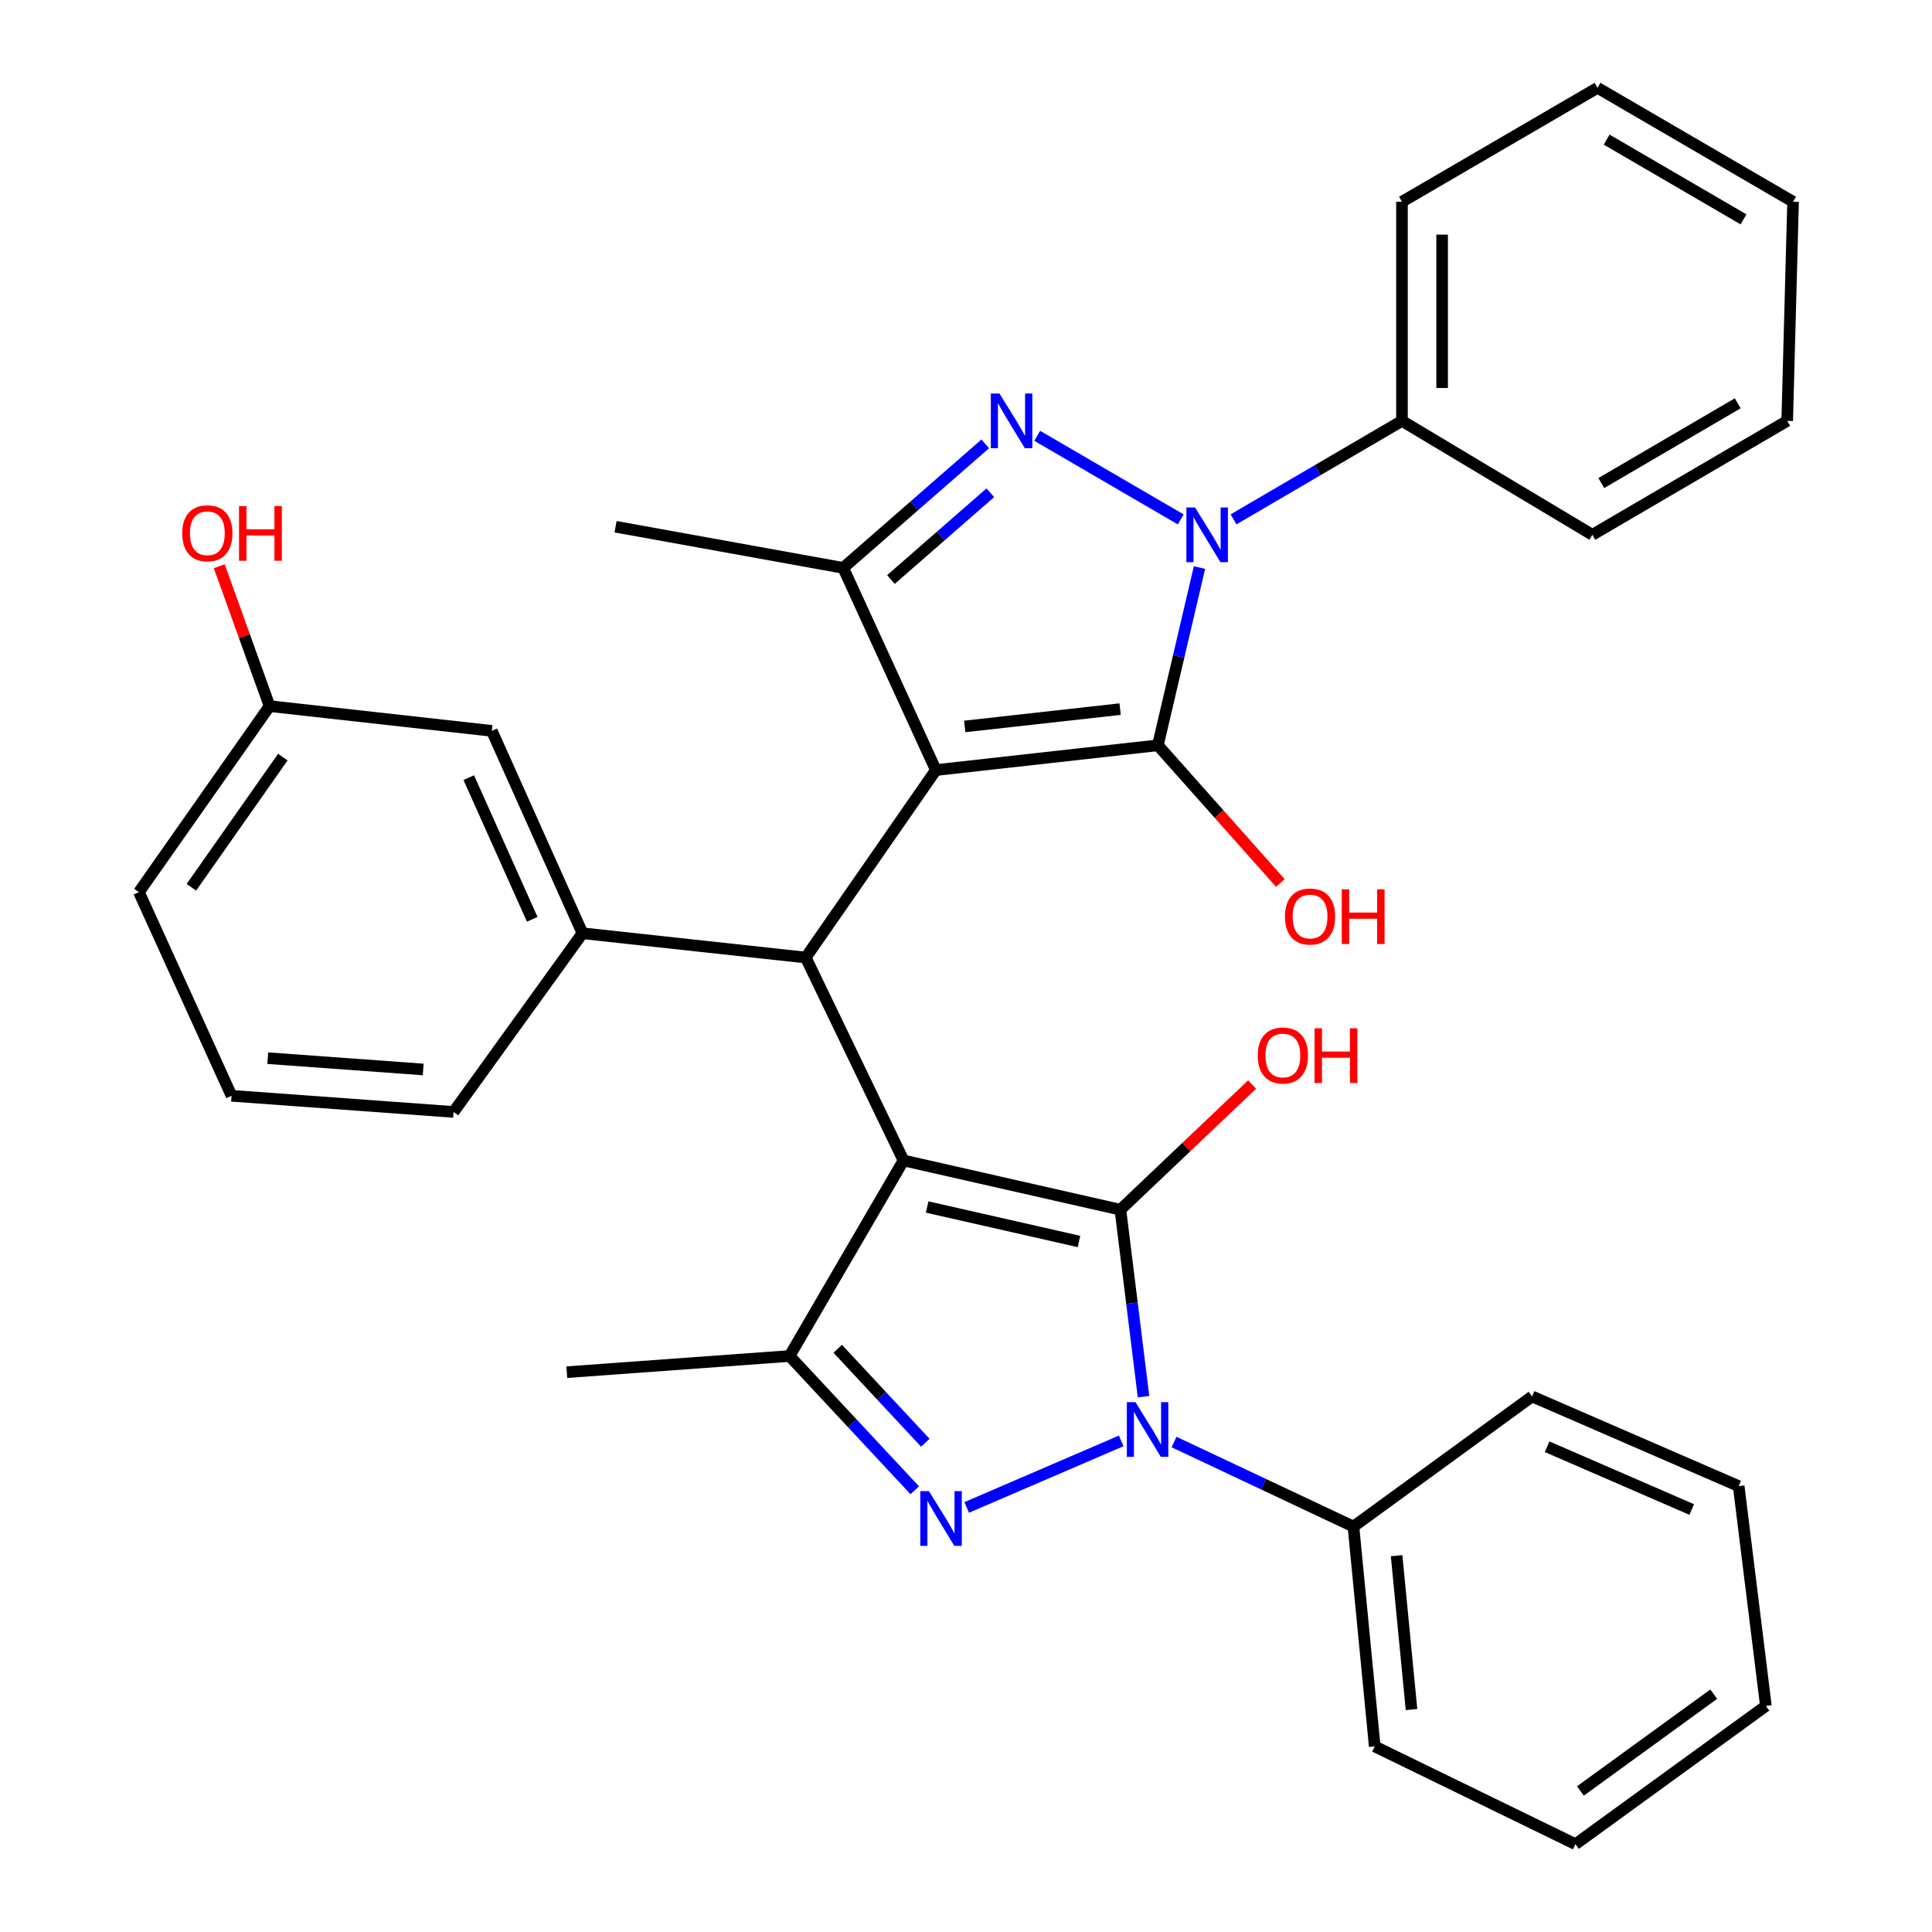 <?xml version='1.0' encoding='iso-8859-1'?>
<svg version='1.1' baseProfile='full'
              xmlns='http://www.w3.org/2000/svg'
                      xmlns:rdkit='http://www.rdkit.org/xml'
                      xmlns:xlink='http://www.w3.org/1999/xlink'
                  xml:space='preserve'
width='1000px' height='1000px' viewBox='0 0 1000 1000'>
<!-- END OF HEADER -->
<rect style='opacity:1.0;fill:#FFFFFF;stroke:none' width='1000' height='1000' x='0' y='0'> </rect>
<path class='bond-2' d='M 484.4,398.586 L 599.313,385.769' style='fill:none;fill-rule:evenodd;stroke:#000000;stroke-width:6px;stroke-linecap:butt;stroke-linejoin:miter;stroke-opacity:1' />
<path class='bond-2' d='M 499.333,376.007 L 579.772,367.036' style='fill:none;fill-rule:evenodd;stroke:#000000;stroke-width:6px;stroke-linecap:butt;stroke-linejoin:miter;stroke-opacity:1' />
<path class='bond-7' d='M 484.4,398.586 L 417.049,495.624' style='fill:none;fill-rule:evenodd;stroke:#000000;stroke-width:6px;stroke-linecap:butt;stroke-linejoin:miter;stroke-opacity:1' />
<path class='bond-8' d='M 484.4,398.586 L 436.447,293.938' style='fill:none;fill-rule:evenodd;stroke:#000000;stroke-width:6px;stroke-linecap:butt;stroke-linejoin:miter;stroke-opacity:1' />
<path class='bond-0' d='M 467.658,600.652 L 417.049,495.624' style='fill:none;fill-rule:evenodd;stroke:#000000;stroke-width:6px;stroke-linecap:butt;stroke-linejoin:miter;stroke-opacity:1' />
<path class='bond-1' d='M 467.658,600.652 L 579.914,626.147' style='fill:none;fill-rule:evenodd;stroke:#000000;stroke-width:6px;stroke-linecap:butt;stroke-linejoin:miter;stroke-opacity:1' />
<path class='bond-1' d='M 479.893,624.744 L 558.473,642.591' style='fill:none;fill-rule:evenodd;stroke:#000000;stroke-width:6px;stroke-linecap:butt;stroke-linejoin:miter;stroke-opacity:1' />
<path class='bond-9' d='M 467.658,600.652 L 408.678,701.87' style='fill:none;fill-rule:evenodd;stroke:#000000;stroke-width:6px;stroke-linecap:butt;stroke-linejoin:miter;stroke-opacity:1' />
<path class='bond-3' d='M 579.914,626.147 L 585.899,674.524' style='fill:none;fill-rule:evenodd;stroke:#000000;stroke-width:6px;stroke-linecap:butt;stroke-linejoin:miter;stroke-opacity:1' />
<path class='bond-3' d='M 585.899,674.524 L 591.883,722.902' style='fill:none;fill-rule:evenodd;stroke:#0000FF;stroke-width:6px;stroke-linecap:butt;stroke-linejoin:miter;stroke-opacity:1' />
<path class='bond-15' d='M 579.914,626.147 L 614.011,593.745' style='fill:none;fill-rule:evenodd;stroke:#000000;stroke-width:6px;stroke-linecap:butt;stroke-linejoin:miter;stroke-opacity:1' />
<path class='bond-15' d='M 614.011,593.745 L 648.108,561.343' style='fill:none;fill-rule:evenodd;stroke:#FF0000;stroke-width:6px;stroke-linecap:butt;stroke-linejoin:miter;stroke-opacity:1' />
<path class='bond-4' d='M 599.313,385.769 L 610.081,339.771' style='fill:none;fill-rule:evenodd;stroke:#000000;stroke-width:6px;stroke-linecap:butt;stroke-linejoin:miter;stroke-opacity:1' />
<path class='bond-4' d='M 610.081,339.771 L 620.849,293.772' style='fill:none;fill-rule:evenodd;stroke:#0000FF;stroke-width:6px;stroke-linecap:butt;stroke-linejoin:miter;stroke-opacity:1' />
<path class='bond-14' d='M 599.313,385.769 L 631.01,421.397' style='fill:none;fill-rule:evenodd;stroke:#000000;stroke-width:6px;stroke-linecap:butt;stroke-linejoin:miter;stroke-opacity:1' />
<path class='bond-14' d='M 631.01,421.397 L 662.708,457.026' style='fill:none;fill-rule:evenodd;stroke:#FF0000;stroke-width:6px;stroke-linecap:butt;stroke-linejoin:miter;stroke-opacity:1' />
<path class='bond-12' d='M 607.675,746.379 L 654.108,768.267' style='fill:none;fill-rule:evenodd;stroke:#0000FF;stroke-width:6px;stroke-linecap:butt;stroke-linejoin:miter;stroke-opacity:1' />
<path class='bond-12' d='M 654.108,768.267 L 700.542,790.156' style='fill:none;fill-rule:evenodd;stroke:#000000;stroke-width:6px;stroke-linecap:butt;stroke-linejoin:miter;stroke-opacity:1' />
<path class='bond-34' d='M 580.34,745.806 L 500.358,780.247' style='fill:none;fill-rule:evenodd;stroke:#0000FF;stroke-width:6px;stroke-linecap:butt;stroke-linejoin:miter;stroke-opacity:1' />
<path class='bond-11' d='M 638.48,268.826 L 682.068,243.336' style='fill:none;fill-rule:evenodd;stroke:#0000FF;stroke-width:6px;stroke-linecap:butt;stroke-linejoin:miter;stroke-opacity:1' />
<path class='bond-11' d='M 682.068,243.336 L 725.656,217.846' style='fill:none;fill-rule:evenodd;stroke:#000000;stroke-width:6px;stroke-linecap:butt;stroke-linejoin:miter;stroke-opacity:1' />
<path class='bond-33' d='M 611.15,268.852 L 536.863,225.578' style='fill:none;fill-rule:evenodd;stroke:#0000FF;stroke-width:6px;stroke-linecap:butt;stroke-linejoin:miter;stroke-opacity:1' />
<path class='bond-5' d='M 473.465,771.362 L 441.071,736.616' style='fill:none;fill-rule:evenodd;stroke:#0000FF;stroke-width:6px;stroke-linecap:butt;stroke-linejoin:miter;stroke-opacity:1' />
<path class='bond-5' d='M 441.071,736.616 L 408.678,701.87' style='fill:none;fill-rule:evenodd;stroke:#000000;stroke-width:6px;stroke-linecap:butt;stroke-linejoin:miter;stroke-opacity:1' />
<path class='bond-5' d='M 478.949,746.765 L 456.273,722.443' style='fill:none;fill-rule:evenodd;stroke:#0000FF;stroke-width:6px;stroke-linecap:butt;stroke-linejoin:miter;stroke-opacity:1' />
<path class='bond-5' d='M 456.273,722.443 L 433.598,698.121' style='fill:none;fill-rule:evenodd;stroke:#000000;stroke-width:6px;stroke-linecap:butt;stroke-linejoin:miter;stroke-opacity:1' />
<path class='bond-6' d='M 509.958,229.75 L 473.202,261.844' style='fill:none;fill-rule:evenodd;stroke:#0000FF;stroke-width:6px;stroke-linecap:butt;stroke-linejoin:miter;stroke-opacity:1' />
<path class='bond-6' d='M 473.202,261.844 L 436.447,293.938' style='fill:none;fill-rule:evenodd;stroke:#000000;stroke-width:6px;stroke-linecap:butt;stroke-linejoin:miter;stroke-opacity:1' />
<path class='bond-6' d='M 512.601,255.033 L 486.873,277.5' style='fill:none;fill-rule:evenodd;stroke:#0000FF;stroke-width:6px;stroke-linecap:butt;stroke-linejoin:miter;stroke-opacity:1' />
<path class='bond-6' d='M 486.873,277.5 L 461.144,299.966' style='fill:none;fill-rule:evenodd;stroke:#000000;stroke-width:6px;stroke-linecap:butt;stroke-linejoin:miter;stroke-opacity:1' />
<path class='bond-10' d='M 417.049,495.624 L 301.49,483.05' style='fill:none;fill-rule:evenodd;stroke:#000000;stroke-width:6px;stroke-linecap:butt;stroke-linejoin:miter;stroke-opacity:1' />
<path class='bond-18' d='M 436.447,293.938 L 318.614,272.635' style='fill:none;fill-rule:evenodd;stroke:#000000;stroke-width:6px;stroke-linecap:butt;stroke-linejoin:miter;stroke-opacity:1' />
<path class='bond-17' d='M 408.678,701.87 L 293.373,710.241' style='fill:none;fill-rule:evenodd;stroke:#000000;stroke-width:6px;stroke-linecap:butt;stroke-linejoin:miter;stroke-opacity:1' />
<path class='bond-13' d='M 301.49,483.05 L 254.564,378.298' style='fill:none;fill-rule:evenodd;stroke:#000000;stroke-width:6px;stroke-linecap:butt;stroke-linejoin:miter;stroke-opacity:1' />
<path class='bond-13' d='M 275.483,475.834 L 242.636,402.508' style='fill:none;fill-rule:evenodd;stroke:#000000;stroke-width:6px;stroke-linecap:butt;stroke-linejoin:miter;stroke-opacity:1' />
<path class='bond-19' d='M 301.49,483.05 L 234.773,575.538' style='fill:none;fill-rule:evenodd;stroke:#000000;stroke-width:6px;stroke-linecap:butt;stroke-linejoin:miter;stroke-opacity:1' />
<path class='bond-23' d='M 725.656,217.846 L 725.656,104.435' style='fill:none;fill-rule:evenodd;stroke:#000000;stroke-width:6px;stroke-linecap:butt;stroke-linejoin:miter;stroke-opacity:1' />
<path class='bond-23' d='M 746.44,200.834 L 746.44,121.447' style='fill:none;fill-rule:evenodd;stroke:#000000;stroke-width:6px;stroke-linecap:butt;stroke-linejoin:miter;stroke-opacity:1' />
<path class='bond-25' d='M 725.656,217.846 L 824.207,276.815' style='fill:none;fill-rule:evenodd;stroke:#000000;stroke-width:6px;stroke-linecap:butt;stroke-linejoin:miter;stroke-opacity:1' />
<path class='bond-22' d='M 700.542,790.156 L 711.558,903.936' style='fill:none;fill-rule:evenodd;stroke:#000000;stroke-width:6px;stroke-linecap:butt;stroke-linejoin:miter;stroke-opacity:1' />
<path class='bond-22' d='M 722.882,805.22 L 730.593,884.867' style='fill:none;fill-rule:evenodd;stroke:#000000;stroke-width:6px;stroke-linecap:butt;stroke-linejoin:miter;stroke-opacity:1' />
<path class='bond-24' d='M 700.542,790.156 L 793.008,722.793' style='fill:none;fill-rule:evenodd;stroke:#000000;stroke-width:6px;stroke-linecap:butt;stroke-linejoin:miter;stroke-opacity:1' />
<path class='bond-16' d='M 254.564,378.298 L 139.537,365.482' style='fill:none;fill-rule:evenodd;stroke:#000000;stroke-width:6px;stroke-linecap:butt;stroke-linejoin:miter;stroke-opacity:1' />
<path class='bond-20' d='M 139.537,365.482 L 126.512,329.279' style='fill:none;fill-rule:evenodd;stroke:#000000;stroke-width:6px;stroke-linecap:butt;stroke-linejoin:miter;stroke-opacity:1' />
<path class='bond-20' d='M 126.512,329.279 L 113.488,293.076' style='fill:none;fill-rule:evenodd;stroke:#FF0000;stroke-width:6px;stroke-linecap:butt;stroke-linejoin:miter;stroke-opacity:1' />
<path class='bond-35' d='M 139.537,365.482 L 71.908,461.757' style='fill:none;fill-rule:evenodd;stroke:#000000;stroke-width:6px;stroke-linecap:butt;stroke-linejoin:miter;stroke-opacity:1' />
<path class='bond-35' d='M 146.4,391.87 L 99.06,459.263' style='fill:none;fill-rule:evenodd;stroke:#000000;stroke-width:6px;stroke-linecap:butt;stroke-linejoin:miter;stroke-opacity:1' />
<path class='bond-21' d='M 234.773,575.538 L 119.85,567.178' style='fill:none;fill-rule:evenodd;stroke:#000000;stroke-width:6px;stroke-linecap:butt;stroke-linejoin:miter;stroke-opacity:1' />
<path class='bond-21' d='M 219.043,553.555 L 138.596,547.703' style='fill:none;fill-rule:evenodd;stroke:#000000;stroke-width:6px;stroke-linecap:butt;stroke-linejoin:miter;stroke-opacity:1' />
<path class='bond-26' d='M 119.85,567.178 L 71.908,461.757' style='fill:none;fill-rule:evenodd;stroke:#000000;stroke-width:6px;stroke-linecap:butt;stroke-linejoin:miter;stroke-opacity:1' />
<path class='bond-28' d='M 711.558,903.936 L 815.454,954.545' style='fill:none;fill-rule:evenodd;stroke:#000000;stroke-width:6px;stroke-linecap:butt;stroke-linejoin:miter;stroke-opacity:1' />
<path class='bond-27' d='M 725.656,104.435 L 826.874,45.455' style='fill:none;fill-rule:evenodd;stroke:#000000;stroke-width:6px;stroke-linecap:butt;stroke-linejoin:miter;stroke-opacity:1' />
<path class='bond-29' d='M 793.008,722.793 L 899.941,769.222' style='fill:none;fill-rule:evenodd;stroke:#000000;stroke-width:6px;stroke-linecap:butt;stroke-linejoin:miter;stroke-opacity:1' />
<path class='bond-29' d='M 800.77,748.822 L 875.624,781.322' style='fill:none;fill-rule:evenodd;stroke:#000000;stroke-width:6px;stroke-linecap:butt;stroke-linejoin:miter;stroke-opacity:1' />
<path class='bond-30' d='M 824.207,276.815 L 925.055,217.846' style='fill:none;fill-rule:evenodd;stroke:#000000;stroke-width:6px;stroke-linecap:butt;stroke-linejoin:miter;stroke-opacity:1' />
<path class='bond-30' d='M 828.843,250.028 L 899.437,208.749' style='fill:none;fill-rule:evenodd;stroke:#000000;stroke-width:6px;stroke-linecap:butt;stroke-linejoin:miter;stroke-opacity:1' />
<path class='bond-36' d='M 826.874,45.455 L 928.092,104.435' style='fill:none;fill-rule:evenodd;stroke:#000000;stroke-width:6px;stroke-linecap:butt;stroke-linejoin:miter;stroke-opacity:1' />
<path class='bond-36' d='M 831.593,72.259 L 902.445,113.545' style='fill:none;fill-rule:evenodd;stroke:#000000;stroke-width:6px;stroke-linecap:butt;stroke-linejoin:miter;stroke-opacity:1' />
<path class='bond-37' d='M 815.454,954.545 L 914.017,882.991' style='fill:none;fill-rule:evenodd;stroke:#000000;stroke-width:6px;stroke-linecap:butt;stroke-linejoin:miter;stroke-opacity:1' />
<path class='bond-37' d='M 818.028,926.993 L 887.022,876.905' style='fill:none;fill-rule:evenodd;stroke:#000000;stroke-width:6px;stroke-linecap:butt;stroke-linejoin:miter;stroke-opacity:1' />
<path class='bond-32' d='M 899.941,769.222 L 914.017,882.991' style='fill:none;fill-rule:evenodd;stroke:#000000;stroke-width:6px;stroke-linecap:butt;stroke-linejoin:miter;stroke-opacity:1' />
<path class='bond-31' d='M 925.055,217.846 L 928.092,104.435' style='fill:none;fill-rule:evenodd;stroke:#000000;stroke-width:6px;stroke-linecap:butt;stroke-linejoin:miter;stroke-opacity:1' />
<path  class='atom-4' d='M 587.73 725.768
L 597.01 740.768
Q 597.93 742.248, 599.41 744.928
Q 600.89 747.608, 600.97 747.768
L 600.97 725.768
L 604.73 725.768
L 604.73 754.088
L 600.85 754.088
L 590.89 737.688
Q 589.73 735.768, 588.49 733.568
Q 587.29 731.368, 586.93 730.688
L 586.93 754.088
L 583.25 754.088
L 583.25 725.768
L 587.73 725.768
' fill='#0000FF'/>
<path  class='atom-5' d='M 618.559 262.655
L 627.839 277.655
Q 628.759 279.135, 630.239 281.815
Q 631.719 284.495, 631.799 284.655
L 631.799 262.655
L 635.559 262.655
L 635.559 290.975
L 631.679 290.975
L 621.719 274.575
Q 620.559 272.655, 619.319 270.455
Q 618.119 268.255, 617.759 267.575
L 617.759 290.975
L 614.079 290.975
L 614.079 262.655
L 618.559 262.655
' fill='#0000FF'/>
<path  class='atom-6' d='M 480.819 771.804
L 490.099 786.804
Q 491.019 788.284, 492.499 790.964
Q 493.979 793.644, 494.059 793.804
L 494.059 771.804
L 497.819 771.804
L 497.819 800.124
L 493.939 800.124
L 483.979 783.724
Q 482.819 781.804, 481.579 779.604
Q 480.379 777.404, 480.019 776.724
L 480.019 800.124
L 476.339 800.124
L 476.339 771.804
L 480.819 771.804
' fill='#0000FF'/>
<path  class='atom-7' d='M 517.33 203.686
L 526.61 218.686
Q 527.53 220.166, 529.01 222.846
Q 530.49 225.526, 530.57 225.686
L 530.57 203.686
L 534.33 203.686
L 534.33 232.006
L 530.45 232.006
L 520.49 215.606
Q 519.33 213.686, 518.09 211.486
Q 516.89 209.286, 516.53 208.606
L 516.53 232.006
L 512.85 232.006
L 512.85 203.686
L 517.33 203.686
' fill='#0000FF'/>
<path  class='atom-15' d='M 665.084 474.389
Q 665.084 467.589, 668.444 463.789
Q 671.804 459.989, 678.084 459.989
Q 684.364 459.989, 687.724 463.789
Q 691.084 467.589, 691.084 474.389
Q 691.084 481.269, 687.684 485.189
Q 684.284 489.069, 678.084 489.069
Q 671.844 489.069, 668.444 485.189
Q 665.084 481.309, 665.084 474.389
M 678.084 485.869
Q 682.404 485.869, 684.724 482.989
Q 687.084 480.069, 687.084 474.389
Q 687.084 468.829, 684.724 466.029
Q 682.404 463.189, 678.084 463.189
Q 673.764 463.189, 671.404 465.989
Q 669.084 468.789, 669.084 474.389
Q 669.084 480.109, 671.404 482.989
Q 673.764 485.869, 678.084 485.869
' fill='#FF0000'/>
<path  class='atom-15' d='M 694.484 460.309
L 698.324 460.309
L 698.324 472.349
L 712.804 472.349
L 712.804 460.309
L 716.644 460.309
L 716.644 488.629
L 712.804 488.629
L 712.804 475.549
L 698.324 475.549
L 698.324 488.629
L 694.484 488.629
L 694.484 460.309
' fill='#FF0000'/>
<path  class='atom-16' d='M 651.009 546.313
Q 651.009 539.513, 654.369 535.713
Q 657.729 531.913, 664.009 531.913
Q 670.289 531.913, 673.649 535.713
Q 677.009 539.513, 677.009 546.313
Q 677.009 553.193, 673.609 557.113
Q 670.209 560.993, 664.009 560.993
Q 657.769 560.993, 654.369 557.113
Q 651.009 553.233, 651.009 546.313
M 664.009 557.793
Q 668.329 557.793, 670.649 554.913
Q 673.009 551.993, 673.009 546.313
Q 673.009 540.753, 670.649 537.953
Q 668.329 535.113, 664.009 535.113
Q 659.689 535.113, 657.329 537.913
Q 655.009 540.713, 655.009 546.313
Q 655.009 552.033, 657.329 554.913
Q 659.689 557.793, 664.009 557.793
' fill='#FF0000'/>
<path  class='atom-16' d='M 680.409 532.233
L 684.249 532.233
L 684.249 544.273
L 698.729 544.273
L 698.729 532.233
L 702.569 532.233
L 702.569 560.553
L 698.729 560.553
L 698.729 547.473
L 684.249 547.473
L 684.249 560.553
L 680.409 560.553
L 680.409 532.233
' fill='#FF0000'/>
<path  class='atom-21' d='M 94.322 276.017
Q 94.322 269.217, 97.681 265.417
Q 101.042 261.617, 107.322 261.617
Q 113.602 261.617, 116.962 265.417
Q 120.322 269.217, 120.322 276.017
Q 120.322 282.897, 116.922 286.817
Q 113.522 290.697, 107.322 290.697
Q 101.082 290.697, 97.681 286.817
Q 94.322 282.937, 94.322 276.017
M 107.322 287.497
Q 111.642 287.497, 113.962 284.617
Q 116.322 281.697, 116.322 276.017
Q 116.322 270.457, 113.962 267.657
Q 111.642 264.817, 107.322 264.817
Q 103.002 264.817, 100.642 267.617
Q 98.322 270.417, 98.322 276.017
Q 98.322 281.737, 100.642 284.617
Q 103.002 287.497, 107.322 287.497
' fill='#FF0000'/>
<path  class='atom-21' d='M 123.722 261.937
L 127.562 261.937
L 127.562 273.977
L 142.042 273.977
L 142.042 261.937
L 145.882 261.937
L 145.882 290.257
L 142.042 290.257
L 142.042 277.177
L 127.562 277.177
L 127.562 290.257
L 123.722 290.257
L 123.722 261.937
' fill='#FF0000'/>
</svg>
